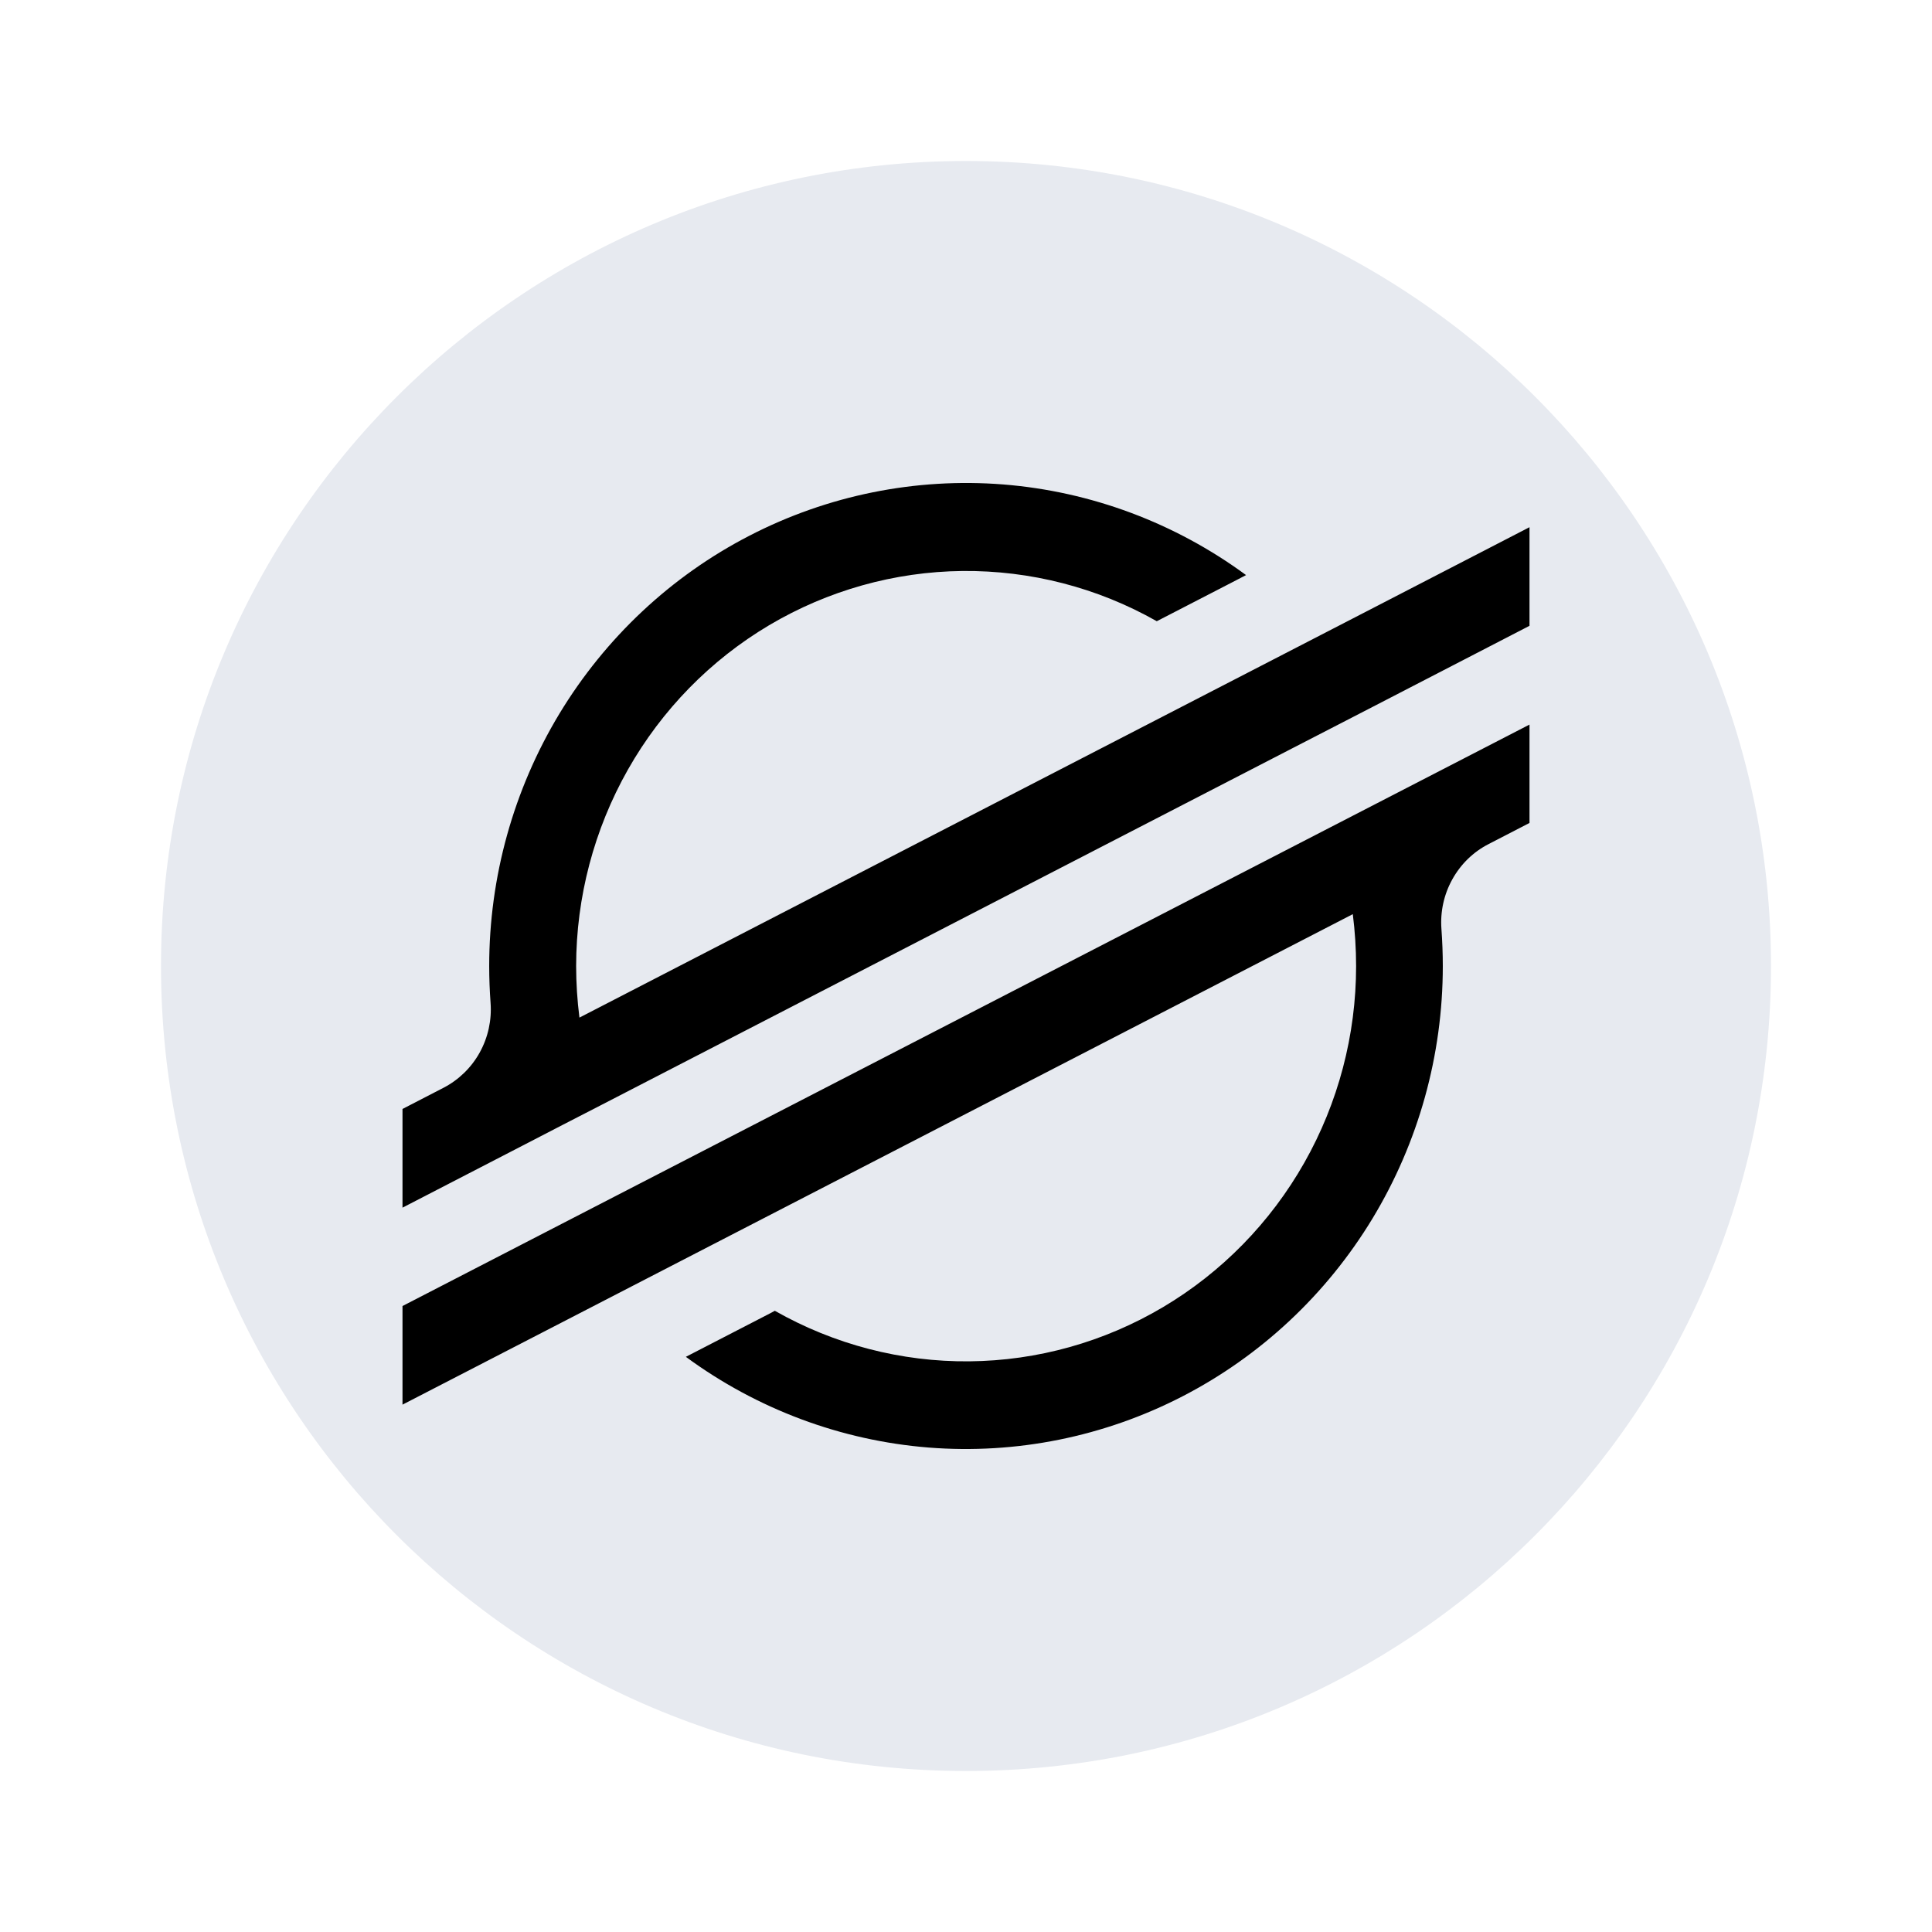 <svg width="24" height="24" viewBox="0 0 24 24" fill="none" xmlns="http://www.w3.org/2000/svg">
<path d="M12 22C17.523 22 22 17.523 22 12C22 6.477 17.523 2 12 2C6.477 2 2 6.477 2 12C2 17.523 6.477 22 12 22Z" fill="#E7EAF0"></path>
<path d="M17.024 7.57L15.338 8.44L7.198 12.641C7.171 12.428 7.157 12.214 7.157 11.999C7.158 11.144 7.38 10.303 7.8 9.561C8.221 8.818 8.825 8.2 9.554 7.767C10.283 7.335 11.111 7.102 11.956 7.093C12.8 7.085 13.633 7.299 14.37 7.717L15.335 7.219L15.479 7.144C14.595 6.494 13.551 6.105 12.463 6.018C11.374 5.932 10.282 6.152 9.309 6.655C8.336 7.157 7.52 7.923 6.949 8.866C6.379 9.81 6.077 10.895 6.077 12.001C6.077 12.154 6.083 12.306 6.094 12.458C6.11 12.673 6.063 12.887 5.959 13.075C5.855 13.263 5.698 13.415 5.509 13.513L5 13.776V15.002L6.498 14.228L6.983 13.977L7.461 13.731L16.043 9.301L17.007 8.804L19 7.774V6.549L17.024 7.57ZM19 9.001L7.949 14.702L6.984 15.2L5 16.224V17.449L6.971 16.432L8.656 15.562L16.805 11.356C16.832 11.57 16.846 11.785 16.846 12.001C16.846 12.858 16.624 13.7 16.203 14.443C15.782 15.186 15.177 15.805 14.447 16.238C13.717 16.671 12.888 16.903 12.042 16.911C11.196 16.919 10.363 16.702 9.625 16.283L9.566 16.315L8.52 16.855C9.404 17.505 10.448 17.895 11.536 17.982C12.625 18.068 13.716 17.848 14.689 17.346C15.662 16.844 16.479 16.079 17.05 15.136C17.621 14.192 17.923 13.108 17.923 12.001C17.923 11.847 17.917 11.693 17.906 11.54C17.89 11.326 17.937 11.111 18.041 10.924C18.145 10.736 18.301 10.583 18.491 10.486L19 10.223V9.001Z" fill="black"></path>
</svg>
